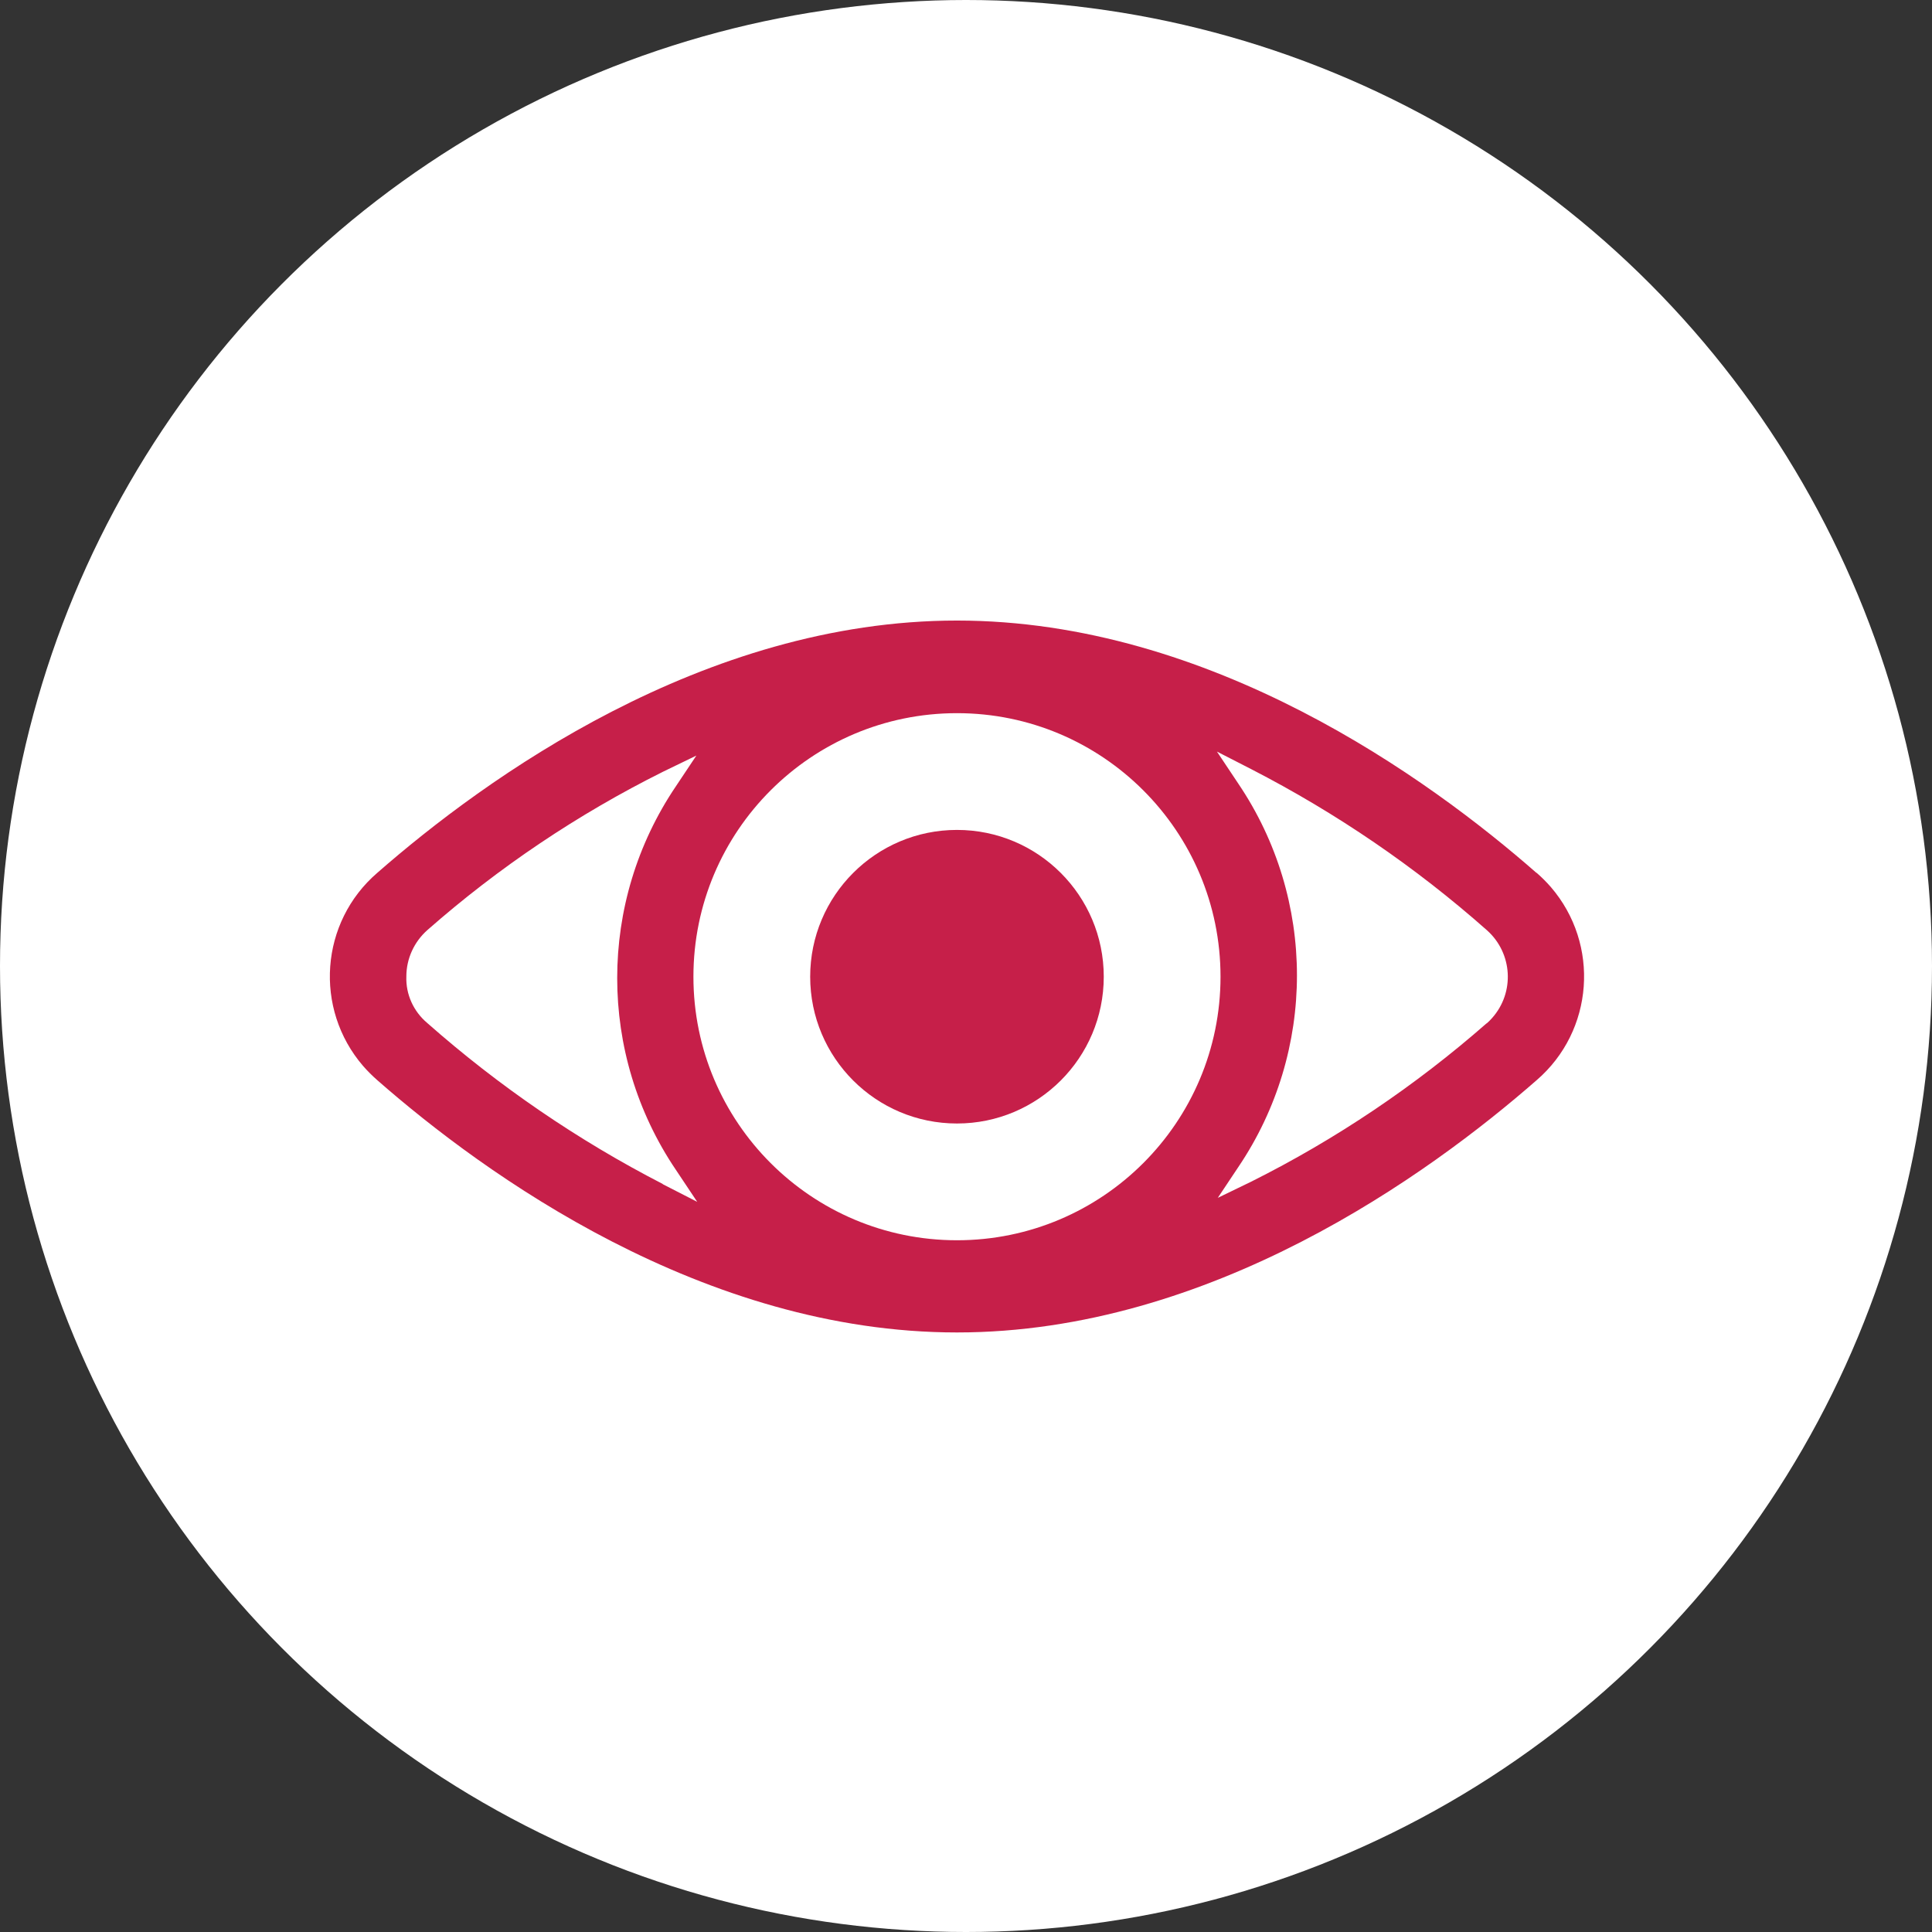 <?xml version="1.0" encoding="UTF-8"?> <svg xmlns="http://www.w3.org/2000/svg" id="Layer_2" data-name="Layer 2" viewBox="0 0 92 92"><rect x="0" y="0" width="92" height="92" fill="#333333" stroke="none"/><defs><style> .cls-1 { fill: #c61f49; } .cls-1, .cls-2 { stroke-width: 0px; } .cls-2 { fill: #fff; } </style></defs><g id="Layer_1-2" data-name="Layer 1"><g><g id="Layer_1-2" data-name="Layer 1-2"><g id="Group_1238" data-name="Group 1238"><circle id="Ellipse_15-2" data-name="Ellipse 15-2" class="cls-2" cx="46" cy="46" r="46"></circle></g></g><g id="Group_1246" data-name="Group 1246"><g id="Group_1232" data-name="Group 1232"><path id="Path_524" data-name="Path 524" class="cls-1" d="m45.57,39.52c-3.86,0-6.99,3.13-6.99,6.99,0,3.86,3.13,6.99,6.99,6.99,3.86,0,6.99-3.13,6.99-6.99h0c0-3.86-3.13-6.99-6.99-6.99"></path><path id="Path_525" data-name="Path 525" class="cls-1" d="m73.17,41.57h0c-5.12-4.49-15.51-12.02-27.6-12.02s-22.48,7.53-27.6,12.01c-2.73,2.35-3.03,6.47-.68,9.2.21.24.44.47.68.68,5.12,4.49,15.52,12.01,27.6,12.01s22.48-7.53,27.6-12.01c2.73-2.35,3.03-6.47.68-9.2-.21-.24-.44-.47-.68-.68m-41.61,14.82c-4.04-2.08-7.81-4.66-11.22-7.67-.65-.55-1.02-1.36-.99-2.21,0-.85.37-1.65,1-2.21,3.4-2.99,7.17-5.52,11.22-7.54l1.59-.77-.98,1.47c-3.72,5.51-3.72,12.74,0,18.25l1.02,1.53-1.64-.84h0Zm14.01,2.68c-6.93,0-12.55-5.62-12.55-12.55,0-6.93,5.62-12.55,12.55-12.55,6.93,0,12.55,5.62,12.55,12.55h0c0,6.93-5.62,12.55-12.55,12.55m25.22-10.33c-3.4,2.98-7.17,5.52-11.21,7.54l-1.59.77.98-1.47c3.72-5.51,3.72-12.74,0-18.25l-1.02-1.53,1.64.84c4.04,2.08,7.81,4.65,11.22,7.67,1.22,1.09,1.33,2.96.24,4.18-.08.09-.16.17-.25.25"></path></g></g></g></g></svg> 
